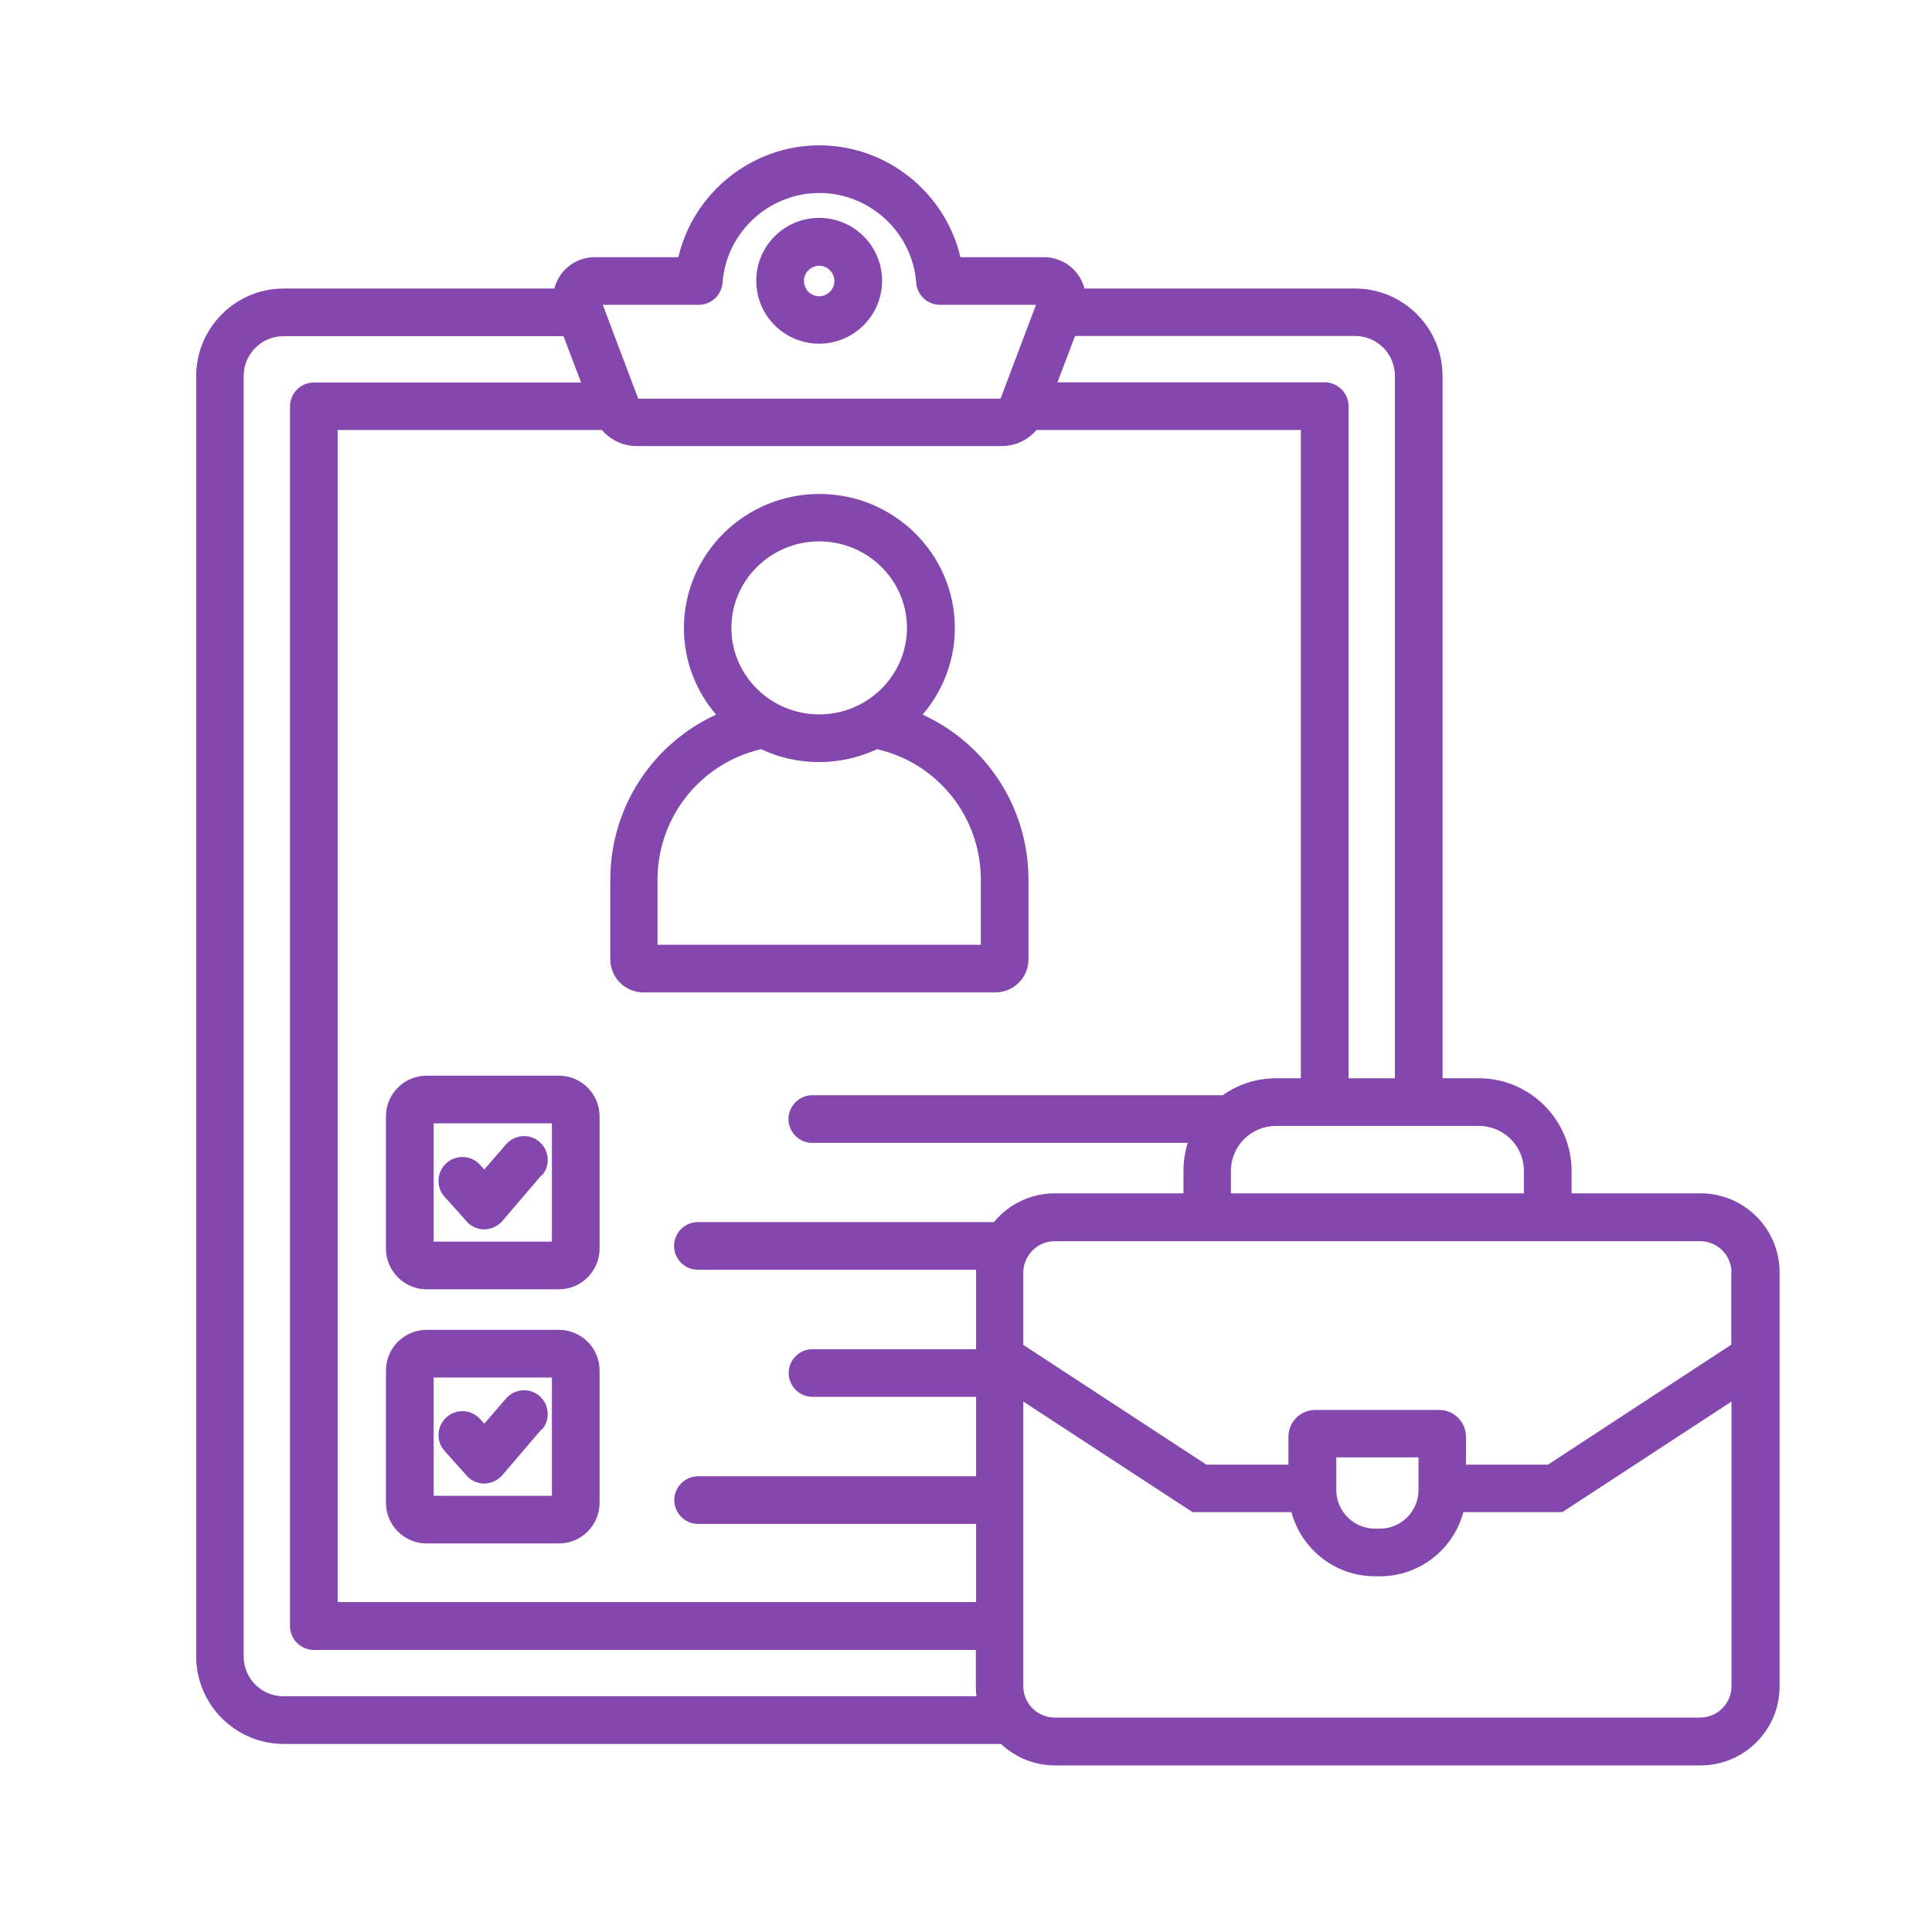 <?xml version="1.0" encoding="UTF-8"?>
<svg id="Layer_1" data-name="Layer 1" xmlns="http://www.w3.org/2000/svg" viewBox="0 0 90 90">
  <defs>
    <style>
      .cls-1 {
        fill: #8347ad;
      }
    </style>
  </defs>
  <path class="cls-1" d="M38.16,16.01c1.61,0,2.93-1.31,2.93-2.93s-1.31-2.93-2.93-2.93-2.93,1.31-2.93,2.93,1.31,2.93,2.93,2.93ZM38.16,12.38c.39,0,.71.32.71.71s-.32.71-.71.71-.71-.32-.71-.71.32-.71.71-.71ZM19.87,60.06h6.17c1.04,0,1.89-.85,1.89-1.89v-6.17c0-1.04-.85-1.89-1.89-1.89h-6.17c-1.04,0-1.89.85-1.89,1.89v6.17c0,1.04.85,1.89,1.89,1.89ZM20.2,52.33h5.51v5.51h-5.51v-5.51ZM19.87,71.9h6.17c1.04,0,1.89-.85,1.89-1.89v-6.17c0-1.04-.85-1.89-1.89-1.89h-6.17c-1.04,0-1.89.85-1.89,1.89v6.17c0,1.04.85,1.89,1.89,1.89ZM20.2,64.17h5.51v5.51h-5.51v-5.51ZM25.23,54.74l-1.83,2.14c-.21.24-.51.38-.83.39h-.01c-.31,0-.62-.13-.82-.37l-1.03-1.15c-.41-.45-.37-1.16.09-1.57.46-.41,1.16-.37,1.57.09l.19.21,1.01-1.17c.4-.46,1.1-.52,1.56-.12.46.4.52,1.1.12,1.56h0ZM25.23,66.58l-1.83,2.14c-.21.24-.51.38-.83.39h-.01c-.31,0-.62-.13-.82-.37l-1.03-1.15c-.41-.45-.37-1.16.09-1.57.46-.41,1.16-.37,1.57.09l.19.21,1.01-1.17c.4-.46,1.1-.52,1.56-.12.46.4.52,1.1.12,1.56h0ZM29.95,46.23h16.42c.85,0,1.54-.69,1.54-1.54v-3.71c0-3.38-1.98-6.34-4.93-7.69.93-1.09,1.5-2.5,1.5-4.03,0-3.45-2.83-6.25-6.31-6.25s-6.31,2.8-6.31,6.25c0,1.54.57,2.95,1.5,4.03-2.95,1.35-4.93,4.31-4.93,7.69v3.71c0,.85.69,1.54,1.54,1.54h0ZM38.16,25.22c2.26,0,4.09,1.81,4.09,4.03s-1.84,4.03-4.09,4.03-4.09-1.81-4.09-4.03,1.84-4.03,4.09-4.03ZM30.63,40.98c0-2.92,2.01-5.43,4.83-6.08.82.39,1.73.6,2.7.6s1.88-.22,2.7-.6c2.82.65,4.83,3.15,4.83,6.08v3.03h-15.06v-3.03ZM79.2,55.59h-5.99v-1.04c0-2.38-1.94-4.32-4.32-4.32h-1.69V17.52c0-2.25-1.83-4.08-4.08-4.08h-12.6c-.06-.21-.15-.42-.28-.61-.37-.54-.97-.85-1.62-.85h-3.88c-.7-2.99-3.41-5.21-6.57-5.21s-5.87,2.22-6.57,5.21h-3.88c-.66,0-1.25.31-1.62.85-.13.19-.22.4-.28.61h-12.6c-2.25,0-4.08,1.83-4.08,4.08v59.64c0,2.25,1.83,4.08,4.08,4.08h33.41c.66.62,1.54,1,2.52,1h30.07c2.03,0,3.68-1.65,3.68-3.68v-19.29c0-2.03-1.65-3.68-3.68-3.68h0ZM80.65,59.27v3.37l-8.54,5.59h-3.82v-1.3c0-.69-.56-1.25-1.25-1.25h-5.77c-.69,0-1.25.56-1.25,1.25v1.3h-3.82l-7.92-5.18s0,0,0,0l-.61-.4v-3.37c0-.25.06-.47.17-.68,0,0,.01-.02.02-.03.25-.45.73-.75,1.27-.75h30.07c.8,0,1.46.65,1.46,1.46h0ZM66.08,67.89v1.52c0,.99-.81,1.8-1.8,1.8h-.23c-.99,0-1.8-.81-1.8-1.8v-1.52h3.83ZM28.04,20.03c.4.47.98.75,1.62.75h17c.64,0,1.23-.28,1.62-.75h12.32v30.2h-1.16c-.92,0-1.78.29-2.48.79h-19.12c-.61,0-1.11.5-1.11,1.11s.5,1.11,1.11,1.11h17.49c-.13.41-.2.85-.2,1.31v1.04h-5.99c-1.14,0-2.17.52-2.84,1.34h-13.79c-.61,0-1.11.5-1.11,1.11s.5,1.11,1.11,1.11h12.96s0,.08,0,.11v3.59h-7.62c-.61,0-1.11.5-1.11,1.11s.5,1.11,1.11,1.11h7.62v3.7h-12.95c-.61,0-1.11.5-1.11,1.11s.5,1.11,1.11,1.11h12.95v3.64H15.73s0-54.6,0-54.6h12.32ZM70.99,54.55v1.04h-13.65v-1.04c0-1.16.94-2.1,2.1-2.1h9.45c1.16,0,2.1.94,2.1,2.1h0ZM64.98,17.52v32.71h-2.16v-31.31c0-.61-.5-1.11-1.11-1.11h-12.45l.82-2.16h13.04c1.03,0,1.86.83,1.86,1.86h0ZM32.55,14.2c.58,0,1.06-.45,1.11-1.03.17-2.35,2.16-4.18,4.51-4.18s4.34,1.84,4.51,4.18c.04.58.53,1.03,1.11,1.03h4.47l-1.65,4.37h-16.88l-1.65-4.37h4.48ZM11.35,77.15V17.52c0-1.03.83-1.86,1.86-1.86h13.04l.82,2.16h-12.45c-.61,0-1.11.5-1.11,1.11v56.82c0,.61.5,1.11,1.11,1.11h30.84v1.7c0,.15,0,.31.03.46H13.21c-1.03,0-1.86-.83-1.86-1.86h0ZM79.2,80.01h-30.07c-.8,0-1.46-.65-1.46-1.46v-13.26l7.88,5.15h4.61c.46,1.72,2.03,2.99,3.89,2.99h.23c1.86,0,3.43-1.27,3.89-2.99h4.61l7.88-5.15v13.26c0,.8-.65,1.46-1.46,1.46h0Z"/>
</svg>